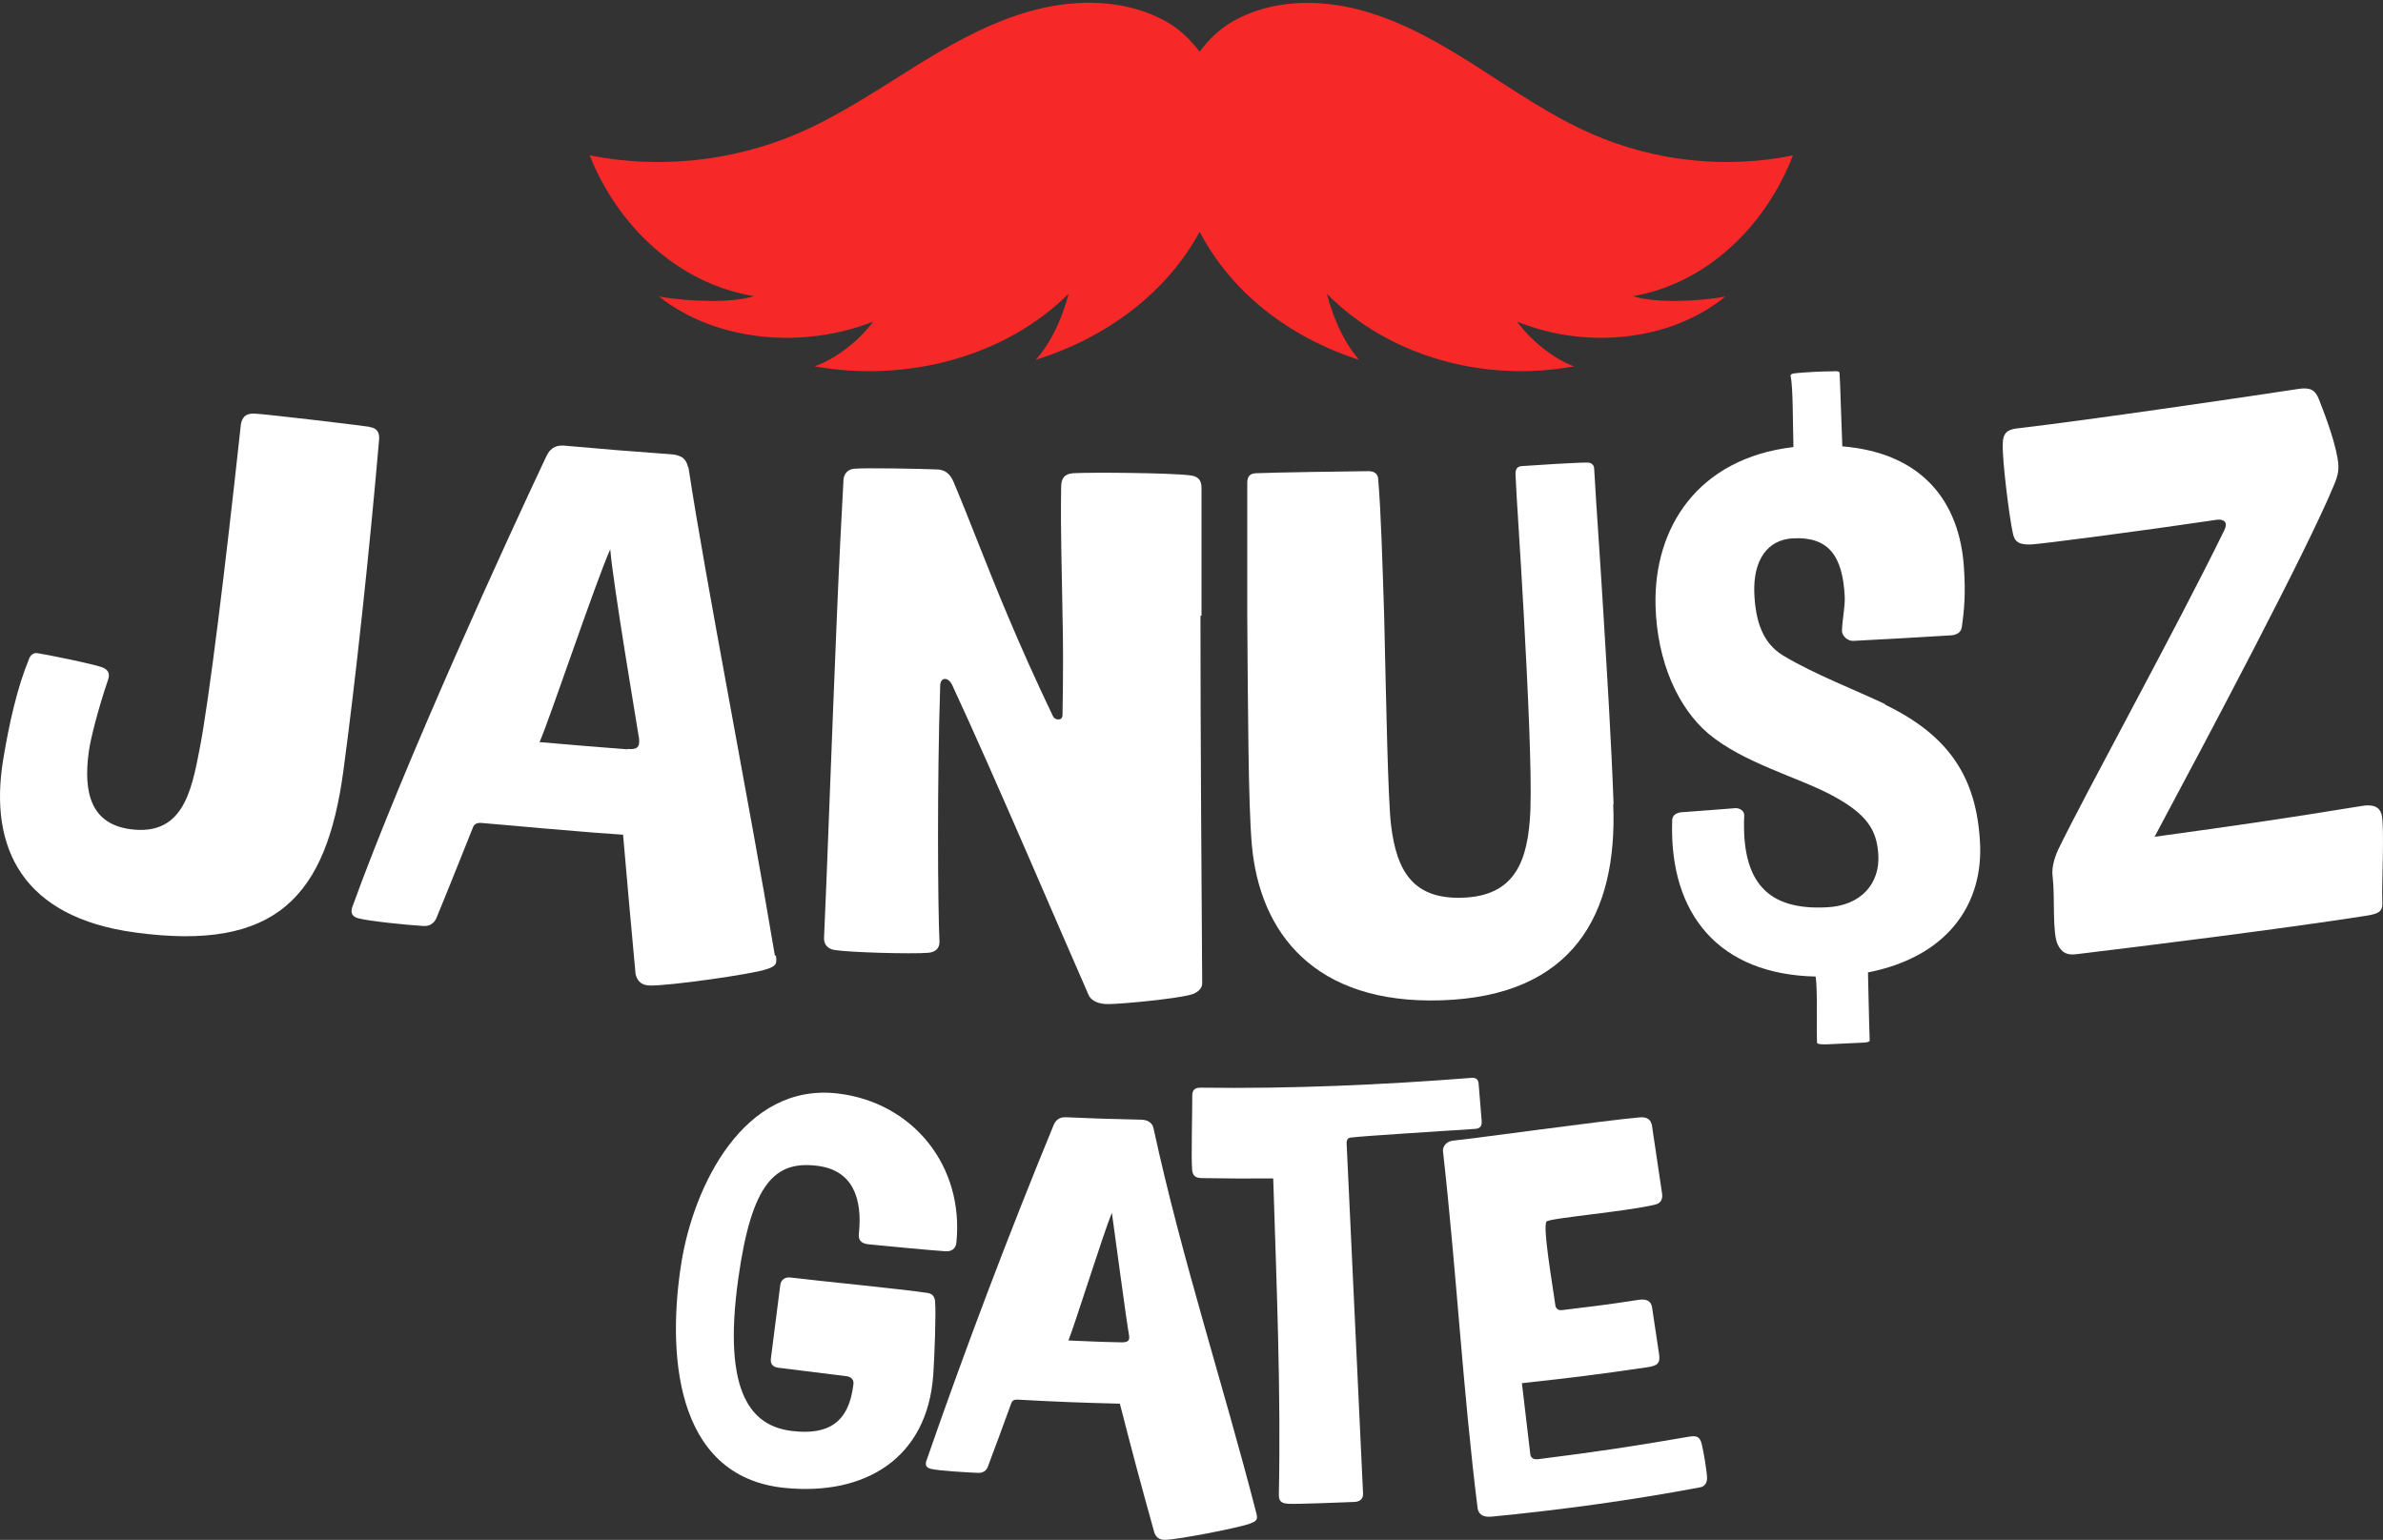 <?xml version="1.0" encoding="UTF-8"?>
<svg id="Layer_1" xmlns="http://www.w3.org/2000/svg" version="1.1" viewBox="0 0 432.667 279.648">
  <rect x="0" y="0" width="432.667" height="279.648" fill="#333333" stroke="none"/>
  <!-- Generator: Adobe Illustrator 29.5.1, SVG Export Plug-In . SVG Version: 2.1.0 Build 141)  -->
  <defs>
    <style>
      .st0 {
        fill: #fff;
      }

      .st1 {
        fill: #f62828;
      }
    </style>
  </defs>
  <path class="st1" d="M325.603,28.207c-12.208,2.501-25.107,1.125-36.56-3.876-7.299-3.189-13.906-7.753-20.639-12.067-6.733-4.314-13.718-8.378-21.395-10.441-7.677-2.063-16.172-1.876-23.093,2.001-2.329,1.313-4.405,3.251-6.104,5.564-1.762-2.313-3.839-4.252-6.23-5.564-7.11-3.939-15.92-4.064-23.785-2.001-7.866,2.063-15.04,6.127-21.961,10.441-6.922,4.314-13.718,8.878-21.206,12.067-11.767,5.002-25.044,6.377-37.566,3.876,5.096,12.88,16.108,23.321,29.826,25.572-3.713,1.25-11.704,1.063-17.241.062,10.319,8.19,26.051,9.628,38.887,4.564-2.454,3.376-6.733,6.753-10.634,8.128,16.361,2.938,34.357-1.501,46.124-13.192-1.133,4.314-3.02,8.691-5.978,12.004,12.963-4.064,23.786-12.192,29.764-23.258,5.789,11.066,16.297,19.194,28.945,23.258-2.894-3.376-4.719-7.69-5.852-12.004,11.453,11.629,28.946,16.131,44.866,13.192-3.838-1.438-7.929-4.814-10.32-8.128,12.459,5.064,27.813,3.626,37.818-4.564-5.348,1-13.151,1.188-16.738-.062,13.34-2.313,24.038-12.692,29.009-25.572h.063Z"/>
  <path class="st0" d="M67.003,77.5c-3.02-.438-19.003-2.313-20.639-2.376-1.951-.125-2.454.813-2.643,2.063-2.769,25.572-5.789,50.268-7.488,58.896-1.51,7.878-3.146,15.756-12.585,14.505-6.796-.937-8.684-6.127-7.488-14.317.252-1.938,1.699-7.691,3.461-12.817.315-.938.189-1.689-.881-2.189-1.447-.625-10.446-2.438-11.83-2.626,0,0-1.196-.375-1.699,1.188-2.014,4.877-3.524,11.317-4.656,18.257-2.58,16.006,3.587,28.51,23.975,31.261,25.611,3.501,34.735-6.502,37.818-29.385,2.202-16.256,4.845-40.953,6.481-60.147.126-1.25-.441-2.126-1.699-2.251l-.126-.062Z"/>
  <path class="st0" d="M140.689,173.534c-4.594-27.572-12.585-68.087-15.669-88.532q0-.125-.126-.25c-.126-.688-.44-1.188-.944-1.625-.566-.375-1.258-.563-2.076-.625-7.74-.563-11.641-.875-19.318-1.563-1.196-.125-2.517.125-3.335,1.876-6.796,14.38-25.862,55.895-35.301,82.029-.315,1.126.189,1.689,1.196,1.939,1.888.5,8.558,1.188,11.641,1.375,1.196.125,2.014-.438,2.454-1.375,2.706-6.565,3.964-9.816,6.607-16.381.189-.626.629-1.063,1.699-.938,4.153.375,7.488.625,10.634.938,3.146.25,6.167.5,9.754.813,1.573.125,3.335.25,5.222.375.881,10.066,1.322,15.13,2.266,25.259.251,1.188.944,2.063,2.517,2.125,3.272.126,18.751-2.063,21.205-2.938,1.699-.563,2.014-.875,1.762-2.501h-.188ZM113.945,136.083c-6.418-.5-9.564-.75-15.983-1.313,1.699-3.751,10.194-29.135,12.837-35.013.503,6.253,4.845,31.886,5.223,34.325.189,1.688-.378,2.064-2.077,1.939v.062Z"/>
  <path class="st0" d="M218.15,111.825v-23.259c0-1.626-.881-2.126-2.203-2.251-3.461-.438-17.682-.563-21.08-.375-1.636.125-2.202.938-2.202,2.563-.126,8.44.126,14.442.252,23.321.125,4.814.125,10.566,0,18.006,0,1.188-1.385.938-1.699.313-3.147-6.565-5.853-12.63-8.244-18.319-3.964-9.379-6.984-17.569-9.879-24.384-.629-1.438-1.573-2.188-3.083-2.188-3.021-.125-12.774-.313-14.914-.125-1.321.125-1.887,1.063-1.95,2.001-.378,6.815-.818,15.506-1.196,24.697-.944,22.195-1.825,47.642-2.328,58.333-.126,1.313.629,2.188,1.951,2.376,2.831.438,13.843.75,16.989.5,1.196-.125,1.951-.688,2.014-1.876-.315-6.94-.44-29.135.126-46.579,0-1.625,1.447-1.751,2.202-.125,7.488,16.068,20.577,46.829,24.73,56.208.503,1.188,1.951,1.688,3.524,1.688,2.517,0,12.144-.938,14.976-1.688,1.258-.313,2.139-1.126,2.139-2.063-.125-19.007-.314-45.017-.314-66.774h.189Z"/>
  <path class="st0" d="M292.968,146.024c-.441-12.004-1.196-23.758-1.825-34.262-.63-10.566-1.322-19.82-1.699-26.635,0-.625-.441-1.125-1.259-1.125-2.202,0-9.879.5-11.578.625-1.196,0-1.447.563-1.447,1.501.126,3.501.881,14.005,1.51,25.634.755,13.63,1.447,28.635,1.195,35.325-.377,9.378-2.831,15.631-12.333,15.943-8.998.313-11.956-4.876-12.962-13.129-.567-4.565-.881-21.946-1.259-38.139-.315-9.503-.566-18.632-1.07-24.571,0-1.313-.881-1.626-1.824-1.626-1.825,0-18.186.25-20.262.375-1.133,0-1.699.5-1.699,1.751v24.071c.125,16.818.188,34.262.818,41.515,1.384,16.193,11.452,29.135,34.42,28.385,23.848-.75,32.029-15.506,31.211-35.638h.063Z"/>
  <path class="st0" d="M432.41,147.9c-.441-1.501-1.699-1.876-3.776-1.501-14.976,2.439-22.464,3.502-37.44,5.565,9.564-17.881,27.561-51.769,32.532-63.773.881-2.063,1.007-3.064.692-4.939-.629-3.814-2.769-9.128-3.398-10.754-.629-1.626-1.51-2.188-3.649-1.876-8.873,1.376-38.825,5.752-50.718,7.128-1.951.188-3.021.625-3.021,2.939-.125,2.813,1.196,13.317,1.825,16.131.315,1.563,1.07,2.126,3.272,2.063,2.203-.125,20.388-2.501,33.854-4.502,1.322-.125,1.951.563,1.259,1.938-9.124,18.632-24.982,47.329-30.142,57.958-.943,2.064-1.195,3.689-1.006,5.002.44,3.751-.126,10.191.944,12.317.692,1.376,1.636,1.938,3.398,1.688,11.955-1.438,36.622-4.501,52.353-6.94,3.021-.438,3.272-1,3.147-3.063-.126-2.189.44-13.255-.126-15.381Z"/>
  <path class="st0" d="M342.301,127.893c-5.223-2.501-13.026-5.502-18.5-8.816-3.902-2.313-5.097-6.565-5.286-11.442-.189-5.877,2.328-9.691,7.174-9.878,6.292-.25,8.872,3.126,9.25,10.629.062,1.938-.441,4.001-.504,6.189,0,.876,1.007,1.876,2.077,1.814,7.047-.376,10.571-.563,17.682-1.001,1.069-.062,1.95-.563,2.013-1.625.441-3.002.692-6.065.378-10.629-.755-12.005-7.551-20.883-22.087-22.071-.189-4.314-.378-11.692-.503-13.317,0-.313-.441-.375-1.196-.313-2.265,0-5.097.188-6.418.313-1.07.062-1.385.25-1.259.625.441,1.938.378,8.566.504,12.817-17.494,2.063-25.359,14.755-25.045,28.698.252,10.441,4.216,18.757,9.565,23.321,6.418,5.377,16.172,7.878,22.401,11.192,6.293,3.376,8.244,6.189,8.495,10.941.252,5.002-3.02,9.191-9.501,9.441-10.446.5-15.417-4.377-14.851-16.756,0-.75-.818-1.313-1.636-1.251-3.964.313-5.978.438-9.942.751-.944.187-1.573.625-1.51,1.688-.504,16.881,8.558,27.76,26.051,28.135.377,2.376.126,8.816.251,12.004,0,.313,1.007.313,1.699.313,2.643-.125,3.965-.188,6.608-.313.629,0,1.258-.125,1.258-.375-.126-3.126-.252-10.441-.314-12.379,14.346-2.814,21.079-12.317,20.324-23.884-.692-11.567-5.6-19.132-17.241-24.759l.063-.062Z"/>
  <path class="st0" d="M141.67,233.368c.115-.898.806-1.495,1.896-1.359,5.088.635,20.144,2.079,24.979,2.82.841.183,1.161.778,1.228,1.464.202,2.062-.101,10.137-.328,13.383-1.064,15.237-12.466,22.007-26.984,20.537-20.454-2.071-21.212-25.471-18.745-40.9,2.218-13.874,11.3-32.771,28.431-30.722,13.647,1.632,22.935,13.198,21.494,27.098-.113,1.094-.875,1.61-1.929,1.555-2.111-.111-12.236-1.086-14.034-1.27-1.438-.147-1.846-.876-1.739-1.888.69-6.534-1.145-11.594-7.583-12.372-7.608-.92-11.856,3.02-14.299,20.405-2.978,21.199,2.539,26.904,9.762,27.762,6.589.783,10.354-1.536,11.138-8.567.087-.781-.496-1.303-1.244-1.382-.125-.013-8.959-1.108-12.443-1.544-.871-.109-1.435-.639-1.306-1.649.683-5.348,1.024-8.023,1.706-13.371Z"/>
  <path class="st0" d="M203.328,254.918c-7.429-.184-11.142-.331-18.564-.734-.757-.041-1.028.283-1.18.728-1.679,4.625-2.532,6.935-4.264,11.549-.3.663-.865,1.06-1.746,1.025-2.269-.091-7.104-.392-8.496-.717-.758-.177-1.123-.542-.932-1.323,7.125-20.551,14.897-41.05,23.174-61.17.524-1.222,1.461-1.405,2.272-1.37,5.425.238,8.139.325,13.567.435,1.16.024,2.08.491,2.294,1.628,5.104,23.583,12.669,46.544,18.668,69.897.277,1.129.015,1.371-1.15,1.828-1.805.709-13.016,2.924-15.456,2.952-1.155.013-1.7-.587-1.95-1.384-2.592-9.326-3.839-13.995-6.237-23.345ZM203.575,243.779c1.244.025,1.623-.309,1.395-1.446-.343-1.706-2.496-17.775-3.096-22.098-1.665,4.148-6.789,20.527-7.889,23.205,4.626.179,4.962.246,9.59.339Z"/>
  <path class="st0" d="M269.016,203.554c.074.903-.243,1.392-1.156,1.457-6.17.436-20.063,1.253-22.594,1.581-.462.019-.795.371-.768,1.051.981,21.196,1.975,42.392,2.983,63.587.036.905-.456,1.492-1.615,1.535-2.317.086-10.309.424-11.974.331-1.411-.078-1.685-.651-1.699-1.557.392-19.161-.42-38.379-1.023-57.53-5.146.035-7.718.024-12.862-.055-1.169-.008-1.748-.357-1.856-1.487-.206-2.149.047-10.815.016-13.366-.015-1.219.478-1.588,1.607-1.573,16.278.223,32.851-.504,49.161-1.786.792-.062,1.171.361,1.226,1.037.222,2.709.333,4.064.555,6.774Z"/>
  <path class="st0" d="M276.324,251.193c.604,5.13.907,7.695,1.513,12.824.061.564.376,1.099,1.388.988,11.067-1.403,16.587-2.226,27.59-4.116,1.259-.195,1.811.067,2.136,1.27.296,1.095.984,5.167.991,6.265.004.667-.281,1.536-1.303,1.695-12.489,2.35-25.13,4.079-37.753,5.308-1.412.137-2.357-.234-2.599-1.463-2.697-21.58-3.862-43.328-6.299-64.937-.072-.79.651-1.765,1.8-1.874,3.677-.347,27.111-3.627,34.036-4.243,1.274-.083,1.952.497,2.111,1.504.734,4.929,1.1,7.394,1.832,12.324.159,1.007-.221,1.781-1.243,2.029-5.209,1.264-19.257,2.458-19.726,3.071-.751.981,1.042,11.115,1.596,15.208.075.554.485.969,1.213.88,5.331-.653,7.937-.938,13.918-1.869,1.435-.223,2.259.239,2.427,1.359.51,3.405.765,5.108,1.275,8.513.252,1.68-.314,2.11-2.164,2.38-9.078,1.322-13.627,1.899-22.737,2.883Z"/>
</svg>